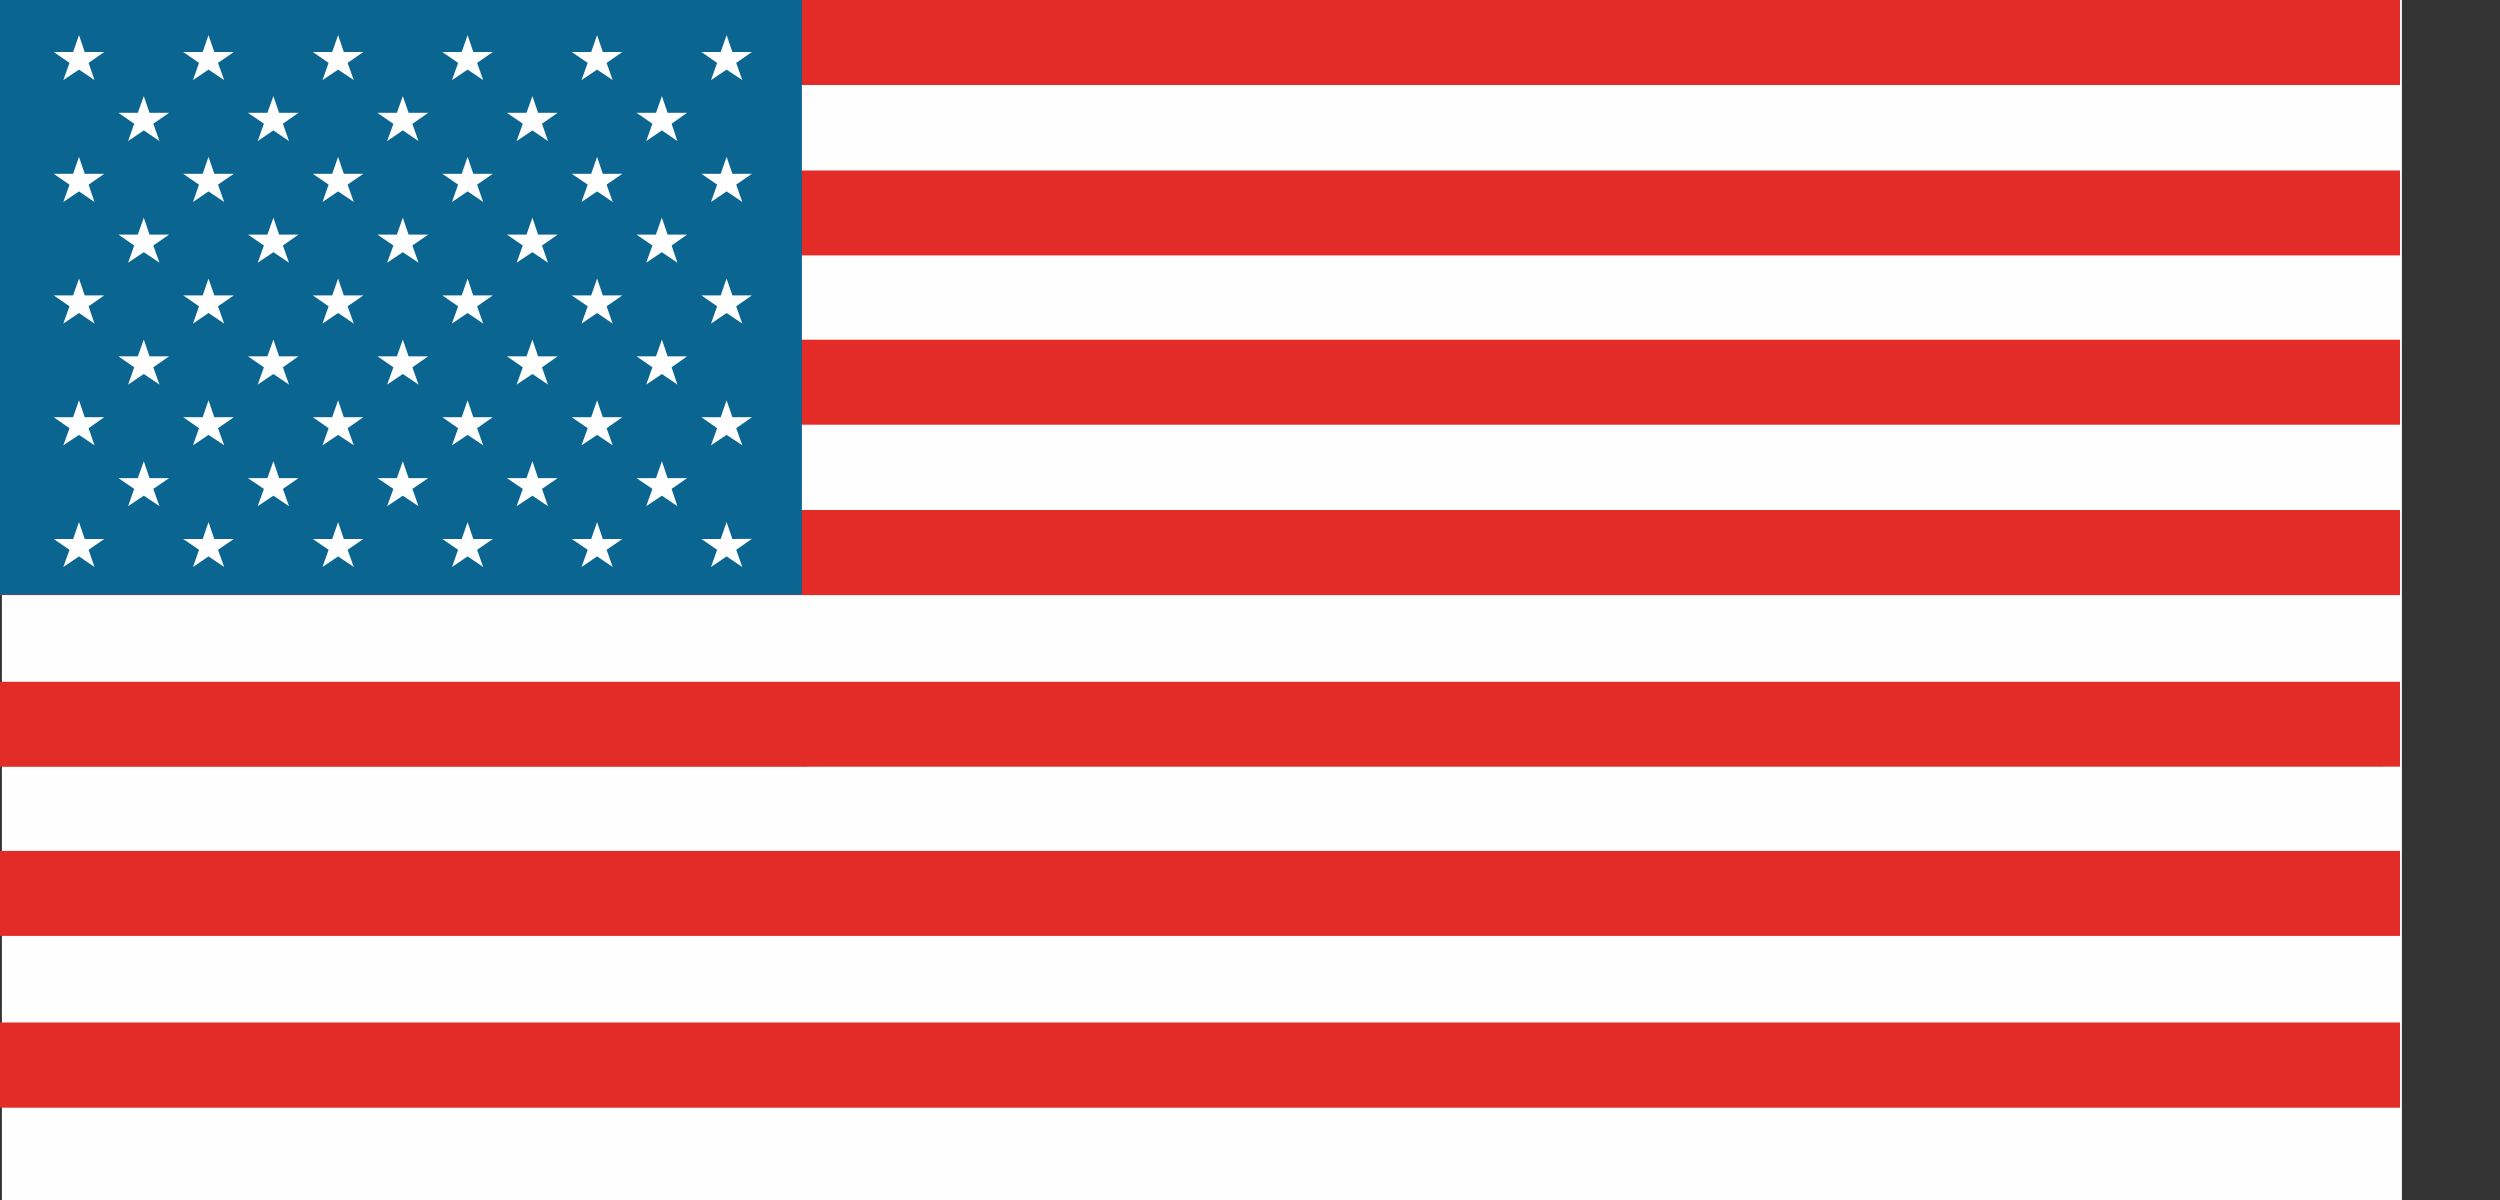 <?xml version="1.0" encoding="UTF-8" standalone="no"?>
<svg width="25px" height="12px" viewBox="0 0 25 12" version="1.1" xmlns="http://www.w3.org/2000/svg" xmlns:xlink="http://www.w3.org/1999/xlink">
    <rect x="0" y="0" width="25" height="12" fill="#333333" stroke="none"/>
    <!-- Generator: Sketch 3.8.3 (29802) - http://www.bohemiancoding.com/sketch -->
    <title>USA Flag</title>
    <desc>Created with Sketch.</desc>
    <defs></defs>
    <g id="Symbols" stroke="none" stroke-width="1" fill="none" fill-rule="evenodd">
        <g id="Dropdown-/-Currency" transform="translate(-16, -45)">
            <g id="USA-Flag">
                <g transform="translate(16, 45)">
                    <polygon id="Fill-1" fill="#FEFEFE" points="0.019 12 24.019 12 24.019 0 0.019 0"></polygon>
                    <polygon id="Fill-2" fill="#E32C27" points="0 0.85 24 0.85 24 0 0 0"></polygon>
                    <polygon id="Fill-3" fill="#E32C27" points="0 2.554 24 2.554 24 1.705 0 1.705"></polygon>
                    <polygon id="Fill-4" fill="#E32C27" points="0 4.247 24 4.247 24 3.397 0 3.397"></polygon>
                    <polygon id="Fill-5" fill="#E32C27" points="0 5.951 24 5.951 24 5.1 0 5.1"></polygon>
                    <polygon id="Fill-6" fill="#E32C27" points="0 6.818 0 7.668 24 7.667 24 6.818"></polygon>
                    <polygon id="Fill-7" fill="#E32C27" points="0 9.359 24 9.359 24 8.509 0 8.509"></polygon>
                    <polygon id="Fill-8" fill="#E32C27" points="0 11.077 24 11.077 24 10.225 0 10.225"></polygon>
                    <polygon id="Fill-9" fill="#0B6591" points="0 5.947 8.019 5.947 8.019 0 0 0"></polygon>
                    <polygon id="Fill-10" fill="#FEFEFE" points="0.731 0.52 0.537 0.52 0.695 0.629 0.633 0.801 0.79 0.696 0.945 0.801 0.886 0.629 1.042 0.52 0.847 0.52 0.79 0.351"></polygon>
                    <polygon id="Fill-11" fill="#FEFEFE" points="2.027 0.52 1.832 0.52 1.99 0.629 1.93 0.801 2.085 0.696 2.242 0.801 2.18 0.629 2.338 0.52 2.143 0.52 2.085 0.351"></polygon>
                    <polygon id="Fill-12" fill="#FEFEFE" points="3.322 0.52 3.128 0.52 3.286 0.629 3.225 0.801 3.381 0.696 3.538 0.801 3.476 0.629 3.633 0.52 3.438 0.52 3.381 0.351"></polygon>
                    <polygon id="Fill-13" fill="#FEFEFE" points="4.617 0.52 4.423 0.52 4.581 0.629 4.52 0.801 4.676 0.696 4.832 0.801 4.771 0.629 4.928 0.52 4.733 0.52 4.676 0.351"></polygon>
                    <polygon id="Fill-14" fill="#FEFEFE" points="5.912 0.52 5.717 0.52 5.877 0.629 5.815 0.801 5.971 0.696 6.127 0.801 6.066 0.629 6.223 0.52 6.028 0.52 5.971 0.351"></polygon>
                    <polygon id="Fill-15" fill="#FEFEFE" points="7.207 0.52 7.014 0.52 7.171 0.629 7.11 0.801 7.266 0.696 7.423 0.801 7.362 0.629 7.519 0.52 7.324 0.52 7.266 0.351"></polygon>
                    <polygon id="Fill-16" fill="#FEFEFE" points="6.56 1.128 6.365 1.128 6.524 1.237 6.462 1.411 6.619 1.304 6.774 1.411 6.716 1.237 6.871 1.128 6.676 1.128 6.619 0.961"></polygon>
                    <polygon id="Fill-17" fill="#FEFEFE" points="5.912 1.738 5.717 1.738 5.877 1.846 5.815 2.02 5.971 1.914 6.127 2.02 6.066 1.846 6.223 1.738 6.028 1.738 5.971 1.569"></polygon>
                    <polygon id="Fill-18" fill="#FEFEFE" points="5.265 2.346 5.069 2.346 5.228 2.455 5.166 2.627 5.324 2.522 5.48 2.627 5.42 2.455 5.577 2.346 5.381 2.346 5.324 2.177"></polygon>
                    <polygon id="Fill-19" fill="#FEFEFE" points="4.617 2.954 4.423 2.954 4.581 3.063 4.519 3.236 4.676 3.13 4.832 3.236 4.771 3.063 4.928 2.954 4.732 2.954 4.676 2.786"></polygon>
                    <polygon id="Fill-20" fill="#FEFEFE" points="3.969 3.563 3.774 3.563 3.934 3.673 3.871 3.846 4.028 3.74 4.185 3.846 4.124 3.673 4.282 3.563 4.086 3.563 4.028 3.396"></polygon>
                    <polygon id="Fill-21" fill="#FEFEFE" points="3.322 4.172 3.128 4.172 3.286 4.282 3.225 4.453 3.381 4.349 3.538 4.453 3.476 4.282 3.633 4.172 3.438 4.172 3.381 4.003"></polygon>
                    <polygon id="Fill-22" fill="#FEFEFE" points="2.674 4.781 2.479 4.781 2.639 4.889 2.577 5.062 2.734 4.957 2.89 5.062 2.829 4.889 2.985 4.781 2.791 4.781 2.734 4.612"></polygon>
                    <polygon id="Fill-23" fill="#FEFEFE" points="2.027 5.39 1.832 5.39 1.99 5.498 1.93 5.67 2.085 5.564 2.242 5.67 2.18 5.498 2.338 5.39 2.143 5.39 2.085 5.221"></polygon>
                    <polygon id="Fill-24" fill="#FEFEFE" points="3.322 5.39 3.128 5.39 3.286 5.498 3.225 5.67 3.381 5.564 3.538 5.67 3.476 5.498 3.633 5.39 3.438 5.39 3.381 5.221"></polygon>
                    <polygon id="Fill-25" fill="#FEFEFE" points="4.617 5.39 4.423 5.39 4.581 5.498 4.52 5.67 4.676 5.564 4.832 5.67 4.771 5.498 4.928 5.39 4.733 5.39 4.676 5.221"></polygon>
                    <polygon id="Fill-26" fill="#FEFEFE" points="5.912 5.39 5.717 5.39 5.877 5.498 5.815 5.67 5.971 5.564 6.127 5.67 6.066 5.498 6.223 5.39 6.028 5.39 5.971 5.221"></polygon>
                    <polygon id="Fill-27" fill="#FEFEFE" points="7.207 5.39 7.014 5.39 7.171 5.498 7.11 5.67 7.266 5.564 7.423 5.67 7.362 5.498 7.519 5.388 7.324 5.39 7.266 5.221"></polygon>
                    <polygon id="Fill-28" fill="#FEFEFE" points="3.969 1.128 3.774 1.128 3.934 1.239 3.871 1.411 4.028 1.304 4.185 1.411 4.124 1.239 4.282 1.128 4.086 1.128 4.028 0.961"></polygon>
                    <polygon id="Fill-29" fill="#FEFEFE" points="3.322 1.738 3.128 1.738 3.286 1.846 3.225 2.02 3.381 1.914 3.538 2.02 3.476 1.846 3.633 1.738 3.438 1.738 3.381 1.569"></polygon>
                    <polygon id="Fill-30" fill="#FEFEFE" points="2.674 2.346 2.48 2.346 2.639 2.455 2.577 2.627 2.734 2.522 2.89 2.627 2.829 2.455 2.985 2.346 2.791 2.346 2.734 2.177"></polygon>
                    <polygon id="Fill-31" fill="#FEFEFE" points="2.027 2.954 1.832 2.954 1.99 3.063 1.93 3.236 2.085 3.13 2.242 3.236 2.18 3.063 2.338 2.954 2.143 2.954 2.085 2.786"></polygon>
                    <polygon id="Fill-32" fill="#FEFEFE" points="1.378 3.563 1.184 3.563 1.342 3.673 1.281 3.846 1.438 3.74 1.595 3.846 1.533 3.673 1.691 3.563 1.495 3.563 1.438 3.396"></polygon>
                    <polygon id="Fill-33" fill="#FEFEFE" points="1.378 1.128 1.184 1.128 1.342 1.237 1.281 1.411 1.438 1.304 1.595 1.411 1.533 1.237 1.691 1.128 1.495 1.128 1.438 0.961"></polygon>
                    <polygon id="Fill-34" fill="#FEFEFE" points="2.674 1.128 2.479 1.128 2.639 1.237 2.577 1.411 2.734 1.304 2.89 1.411 2.829 1.237 2.985 1.128 2.791 1.128 2.734 0.961"></polygon>
                    <polygon id="Fill-35" fill="#FEFEFE" points="2.027 1.738 1.832 1.738 1.99 1.847 1.93 2.02 2.085 1.914 2.242 2.02 2.18 1.846 2.338 1.738 2.143 1.738 2.085 1.569"></polygon>
                    <polygon id="Fill-36" fill="#FEFEFE" points="1.378 2.346 1.184 2.346 1.342 2.455 1.281 2.627 1.438 2.522 1.595 2.627 1.533 2.455 1.691 2.346 1.495 2.346 1.438 2.177"></polygon>
                    <polygon id="Fill-37" fill="#FEFEFE" points="0.731 1.738 0.537 1.738 0.695 1.847 0.633 2.02 0.79 1.914 0.945 2.02 0.886 1.847 1.042 1.738 0.847 1.738 0.79 1.569"></polygon>
                    <polygon id="Fill-38" fill="#FEFEFE" points="0.731 2.954 0.537 2.954 0.695 3.063 0.633 3.236 0.79 3.13 0.945 3.236 0.886 3.063 1.042 2.954 0.847 2.954 0.79 2.786"></polygon>
                    <polygon id="Fill-39" fill="#FEFEFE" points="0.731 4.172 0.537 4.172 0.695 4.282 0.633 4.453 0.79 4.349 0.945 4.453 0.886 4.282 1.042 4.172 0.847 4.172 0.79 4.003"></polygon>
                    <polygon id="Fill-40" fill="#FEFEFE" points="5.265 1.128 5.069 1.128 5.228 1.237 5.166 1.411 5.324 1.304 5.48 1.411 5.42 1.237 5.577 1.128 5.381 1.128 5.324 0.961"></polygon>
                    <polygon id="Fill-41" fill="#FEFEFE" points="4.617 1.738 4.423 1.738 4.581 1.846 4.52 2.02 4.676 1.914 4.832 2.02 4.771 1.846 4.928 1.738 4.733 1.738 4.676 1.569"></polygon>
                    <polygon id="Fill-42" fill="#FEFEFE" points="3.969 2.346 3.774 2.346 3.934 2.455 3.871 2.627 4.028 2.522 4.185 2.627 4.124 2.455 4.282 2.346 4.086 2.346 4.028 2.177"></polygon>
                    <polygon id="Fill-43" fill="#FEFEFE" points="3.322 2.954 3.128 2.954 3.286 3.063 3.225 3.236 3.381 3.13 3.538 3.236 3.476 3.063 3.633 2.954 3.438 2.954 3.381 2.786"></polygon>
                    <polygon id="Fill-44" fill="#FEFEFE" points="2.674 3.563 2.479 3.563 2.639 3.673 2.577 3.846 2.734 3.74 2.89 3.846 2.829 3.673 2.985 3.563 2.791 3.563 2.734 3.396"></polygon>
                    <polygon id="Fill-45" fill="#FEFEFE" points="2.027 4.172 1.832 4.172 1.99 4.282 1.93 4.453 2.085 4.349 2.242 4.453 2.18 4.282 2.338 4.172 2.143 4.172 2.085 4.003"></polygon>
                    <polygon id="Fill-46" fill="#FEFEFE" points="1.378 4.781 1.184 4.781 1.342 4.889 1.281 5.062 1.438 4.957 1.595 5.062 1.533 4.889 1.691 4.781 1.495 4.781 1.438 4.612"></polygon>
                    <polygon id="Fill-47" fill="#FEFEFE" points="0.731 5.39 0.537 5.39 0.695 5.498 0.633 5.67 0.79 5.564 0.945 5.67 0.886 5.498 1.042 5.39 0.847 5.39 0.79 5.221"></polygon>
                    <polygon id="Fill-48" fill="#FEFEFE" points="3.969 4.781 3.774 4.781 3.934 4.889 3.871 5.062 4.028 4.957 4.185 5.062 4.124 4.889 4.282 4.781 4.086 4.781 4.028 4.612"></polygon>
                    <polygon id="Fill-49" fill="#FEFEFE" points="4.617 4.172 4.423 4.172 4.581 4.282 4.52 4.453 4.676 4.349 4.832 4.453 4.771 4.282 4.928 4.172 4.733 4.172 4.676 4.003"></polygon>
                    <polygon id="Fill-50" fill="#FEFEFE" points="5.265 3.563 5.069 3.563 5.228 3.673 5.166 3.846 5.324 3.74 5.48 3.846 5.42 3.673 5.577 3.563 5.381 3.563 5.324 3.396"></polygon>
                    <polygon id="Fill-51" fill="#FEFEFE" points="5.912 2.954 5.717 2.954 5.877 3.063 5.815 3.236 5.971 3.13 6.127 3.236 6.066 3.063 6.223 2.954 6.028 2.954 5.971 2.786"></polygon>
                    <polygon id="Fill-52" fill="#FEFEFE" points="6.559 2.346 6.365 2.346 6.524 2.455 6.462 2.627 6.618 2.522 6.774 2.627 6.716 2.455 6.871 2.346 6.676 2.346 6.618 2.177"></polygon>
                    <polygon id="Fill-53" fill="#FEFEFE" points="5.265 4.781 5.069 4.781 5.228 4.889 5.166 5.062 5.324 4.957 5.48 5.062 5.42 4.889 5.577 4.781 5.381 4.781 5.324 4.612"></polygon>
                    <polygon id="Fill-54" fill="#FEFEFE" points="5.912 4.172 5.717 4.172 5.877 4.282 5.815 4.453 5.971 4.349 6.127 4.453 6.066 4.282 6.223 4.172 6.028 4.172 5.971 4.003"></polygon>
                    <polygon id="Fill-55" fill="#FEFEFE" points="6.56 3.563 6.365 3.563 6.524 3.673 6.462 3.846 6.619 3.74 6.774 3.846 6.716 3.673 6.871 3.563 6.676 3.563 6.619 3.396"></polygon>
                    <polygon id="Fill-56" fill="#FEFEFE" points="6.56 4.781 6.365 4.781 6.524 4.889 6.462 5.062 6.619 4.957 6.774 5.062 6.716 4.889 6.871 4.781 6.676 4.781 6.619 4.612"></polygon>
                    <polygon id="Fill-57" fill="#FEFEFE" points="7.207 1.738 7.014 1.738 7.171 1.846 7.11 2.02 7.266 1.914 7.423 2.02 7.362 1.846 7.519 1.738 7.324 1.738 7.266 1.569"></polygon>
                    <polygon id="Fill-58" fill="#FEFEFE" points="7.207 2.954 7.014 2.954 7.171 3.063 7.11 3.236 7.266 3.13 7.423 3.236 7.362 3.063 7.519 2.954 7.324 2.954 7.266 2.786"></polygon>
                    <polygon id="Fill-59" fill="#FEFEFE" points="7.207 4.172 7.014 4.172 7.171 4.282 7.11 4.453 7.266 4.349 7.423 4.453 7.362 4.282 7.519 4.172 7.324 4.172 7.266 4.003"></polygon>
                </g>
            </g>
        </g>
    </g>
</svg>